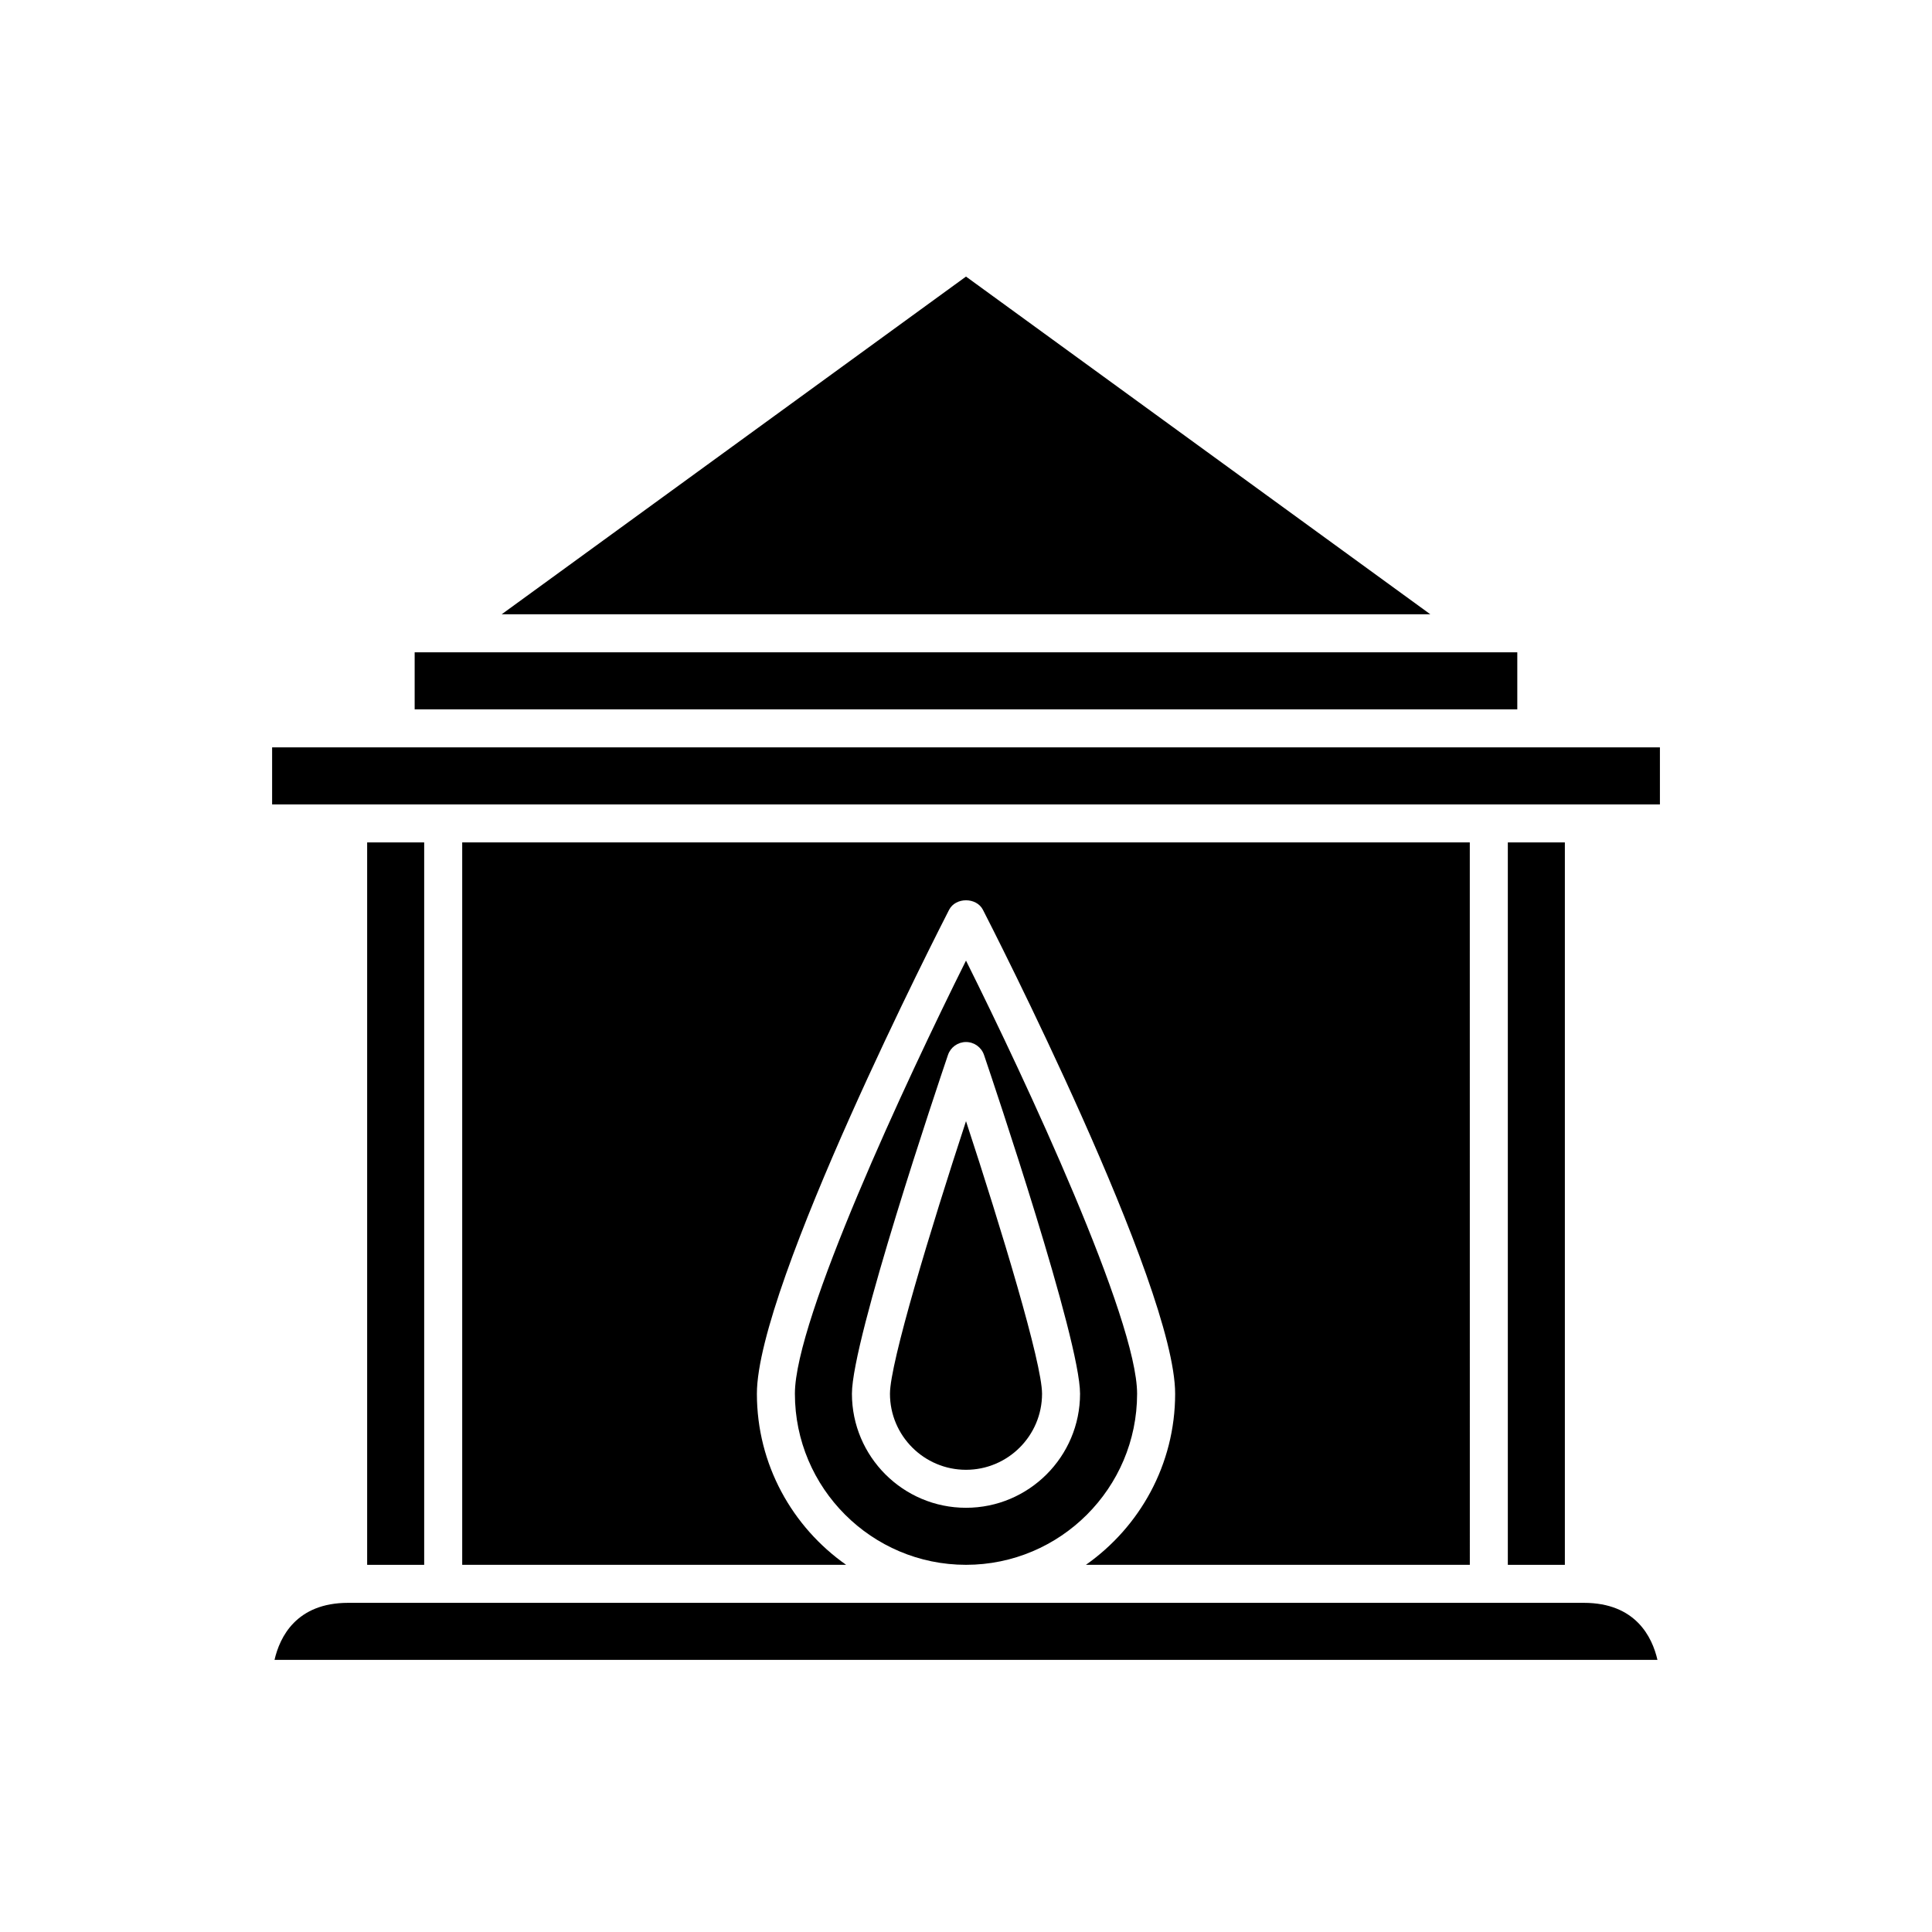 <?xml version="1.0" encoding="UTF-8"?>
<!-- Uploaded to: ICON Repo, www.svgrepo.com, Generator: ICON Repo Mixer Tools -->
<svg fill="#000000" width="800px" height="800px" version="1.1" viewBox="144 144 512 512" xmlns="http://www.w3.org/2000/svg">
 <g>
  <path d="m533.51 367.25h-267.02v191.45h101.75c-14.281-10.035-23.656-26.602-23.656-45.344 0-28.715 48.855-124.2 50.938-128.25 1.723-3.359 7.242-3.359 8.965 0 2.082 4.051 50.938 99.539 50.938 128.25 0 18.742-9.375 35.309-23.656 45.344h101.75z"/>
  <path d="m400 398.57c-15.867 31.82-45.344 95.023-45.344 114.78 0 25 20.34 45.344 45.344 45.344s45.344-20.344 45.344-45.344c-0.004-19.762-29.477-82.965-45.344-114.78zm0 145.01c-16.668 0-30.23-13.559-30.23-30.23 0-14.328 22.852-82.105 25.457-89.785 0.691-2.043 2.613-3.418 4.773-3.418s4.078 1.375 4.773 3.418c2.602 7.68 25.453 75.457 25.453 89.785 0 16.668-13.559 30.23-30.227 30.23z"/>
  <path d="m379.85 513.36c0 11.113 9.039 20.152 20.152 20.152s20.152-9.039 20.152-20.152c0-8.156-10.77-43.641-20.152-72.242-9.383 28.602-20.152 64.086-20.152 72.242z"/>
  <path d="m543.59 367.25h15.113v191.45h-15.113z"/>
  <path d="m248.86 342.06h-32.746v15.117h367.78v-15.117z"/>
  <path d="m253.89 316.87v15.113h292.21v-15.113z"/>
  <path d="m523.05 306.79-123.05-89.496-123.05 89.496z"/>
  <path d="m241.3 367.25h15.113v191.45h-15.113z"/>
  <path d="m563.74 568.77h-327.48c-13.746 0-18.121 9.078-19.508 15.113h366.49c-1.387-6.031-5.758-15.113-19.504-15.113z"/>
 </g>
</svg>